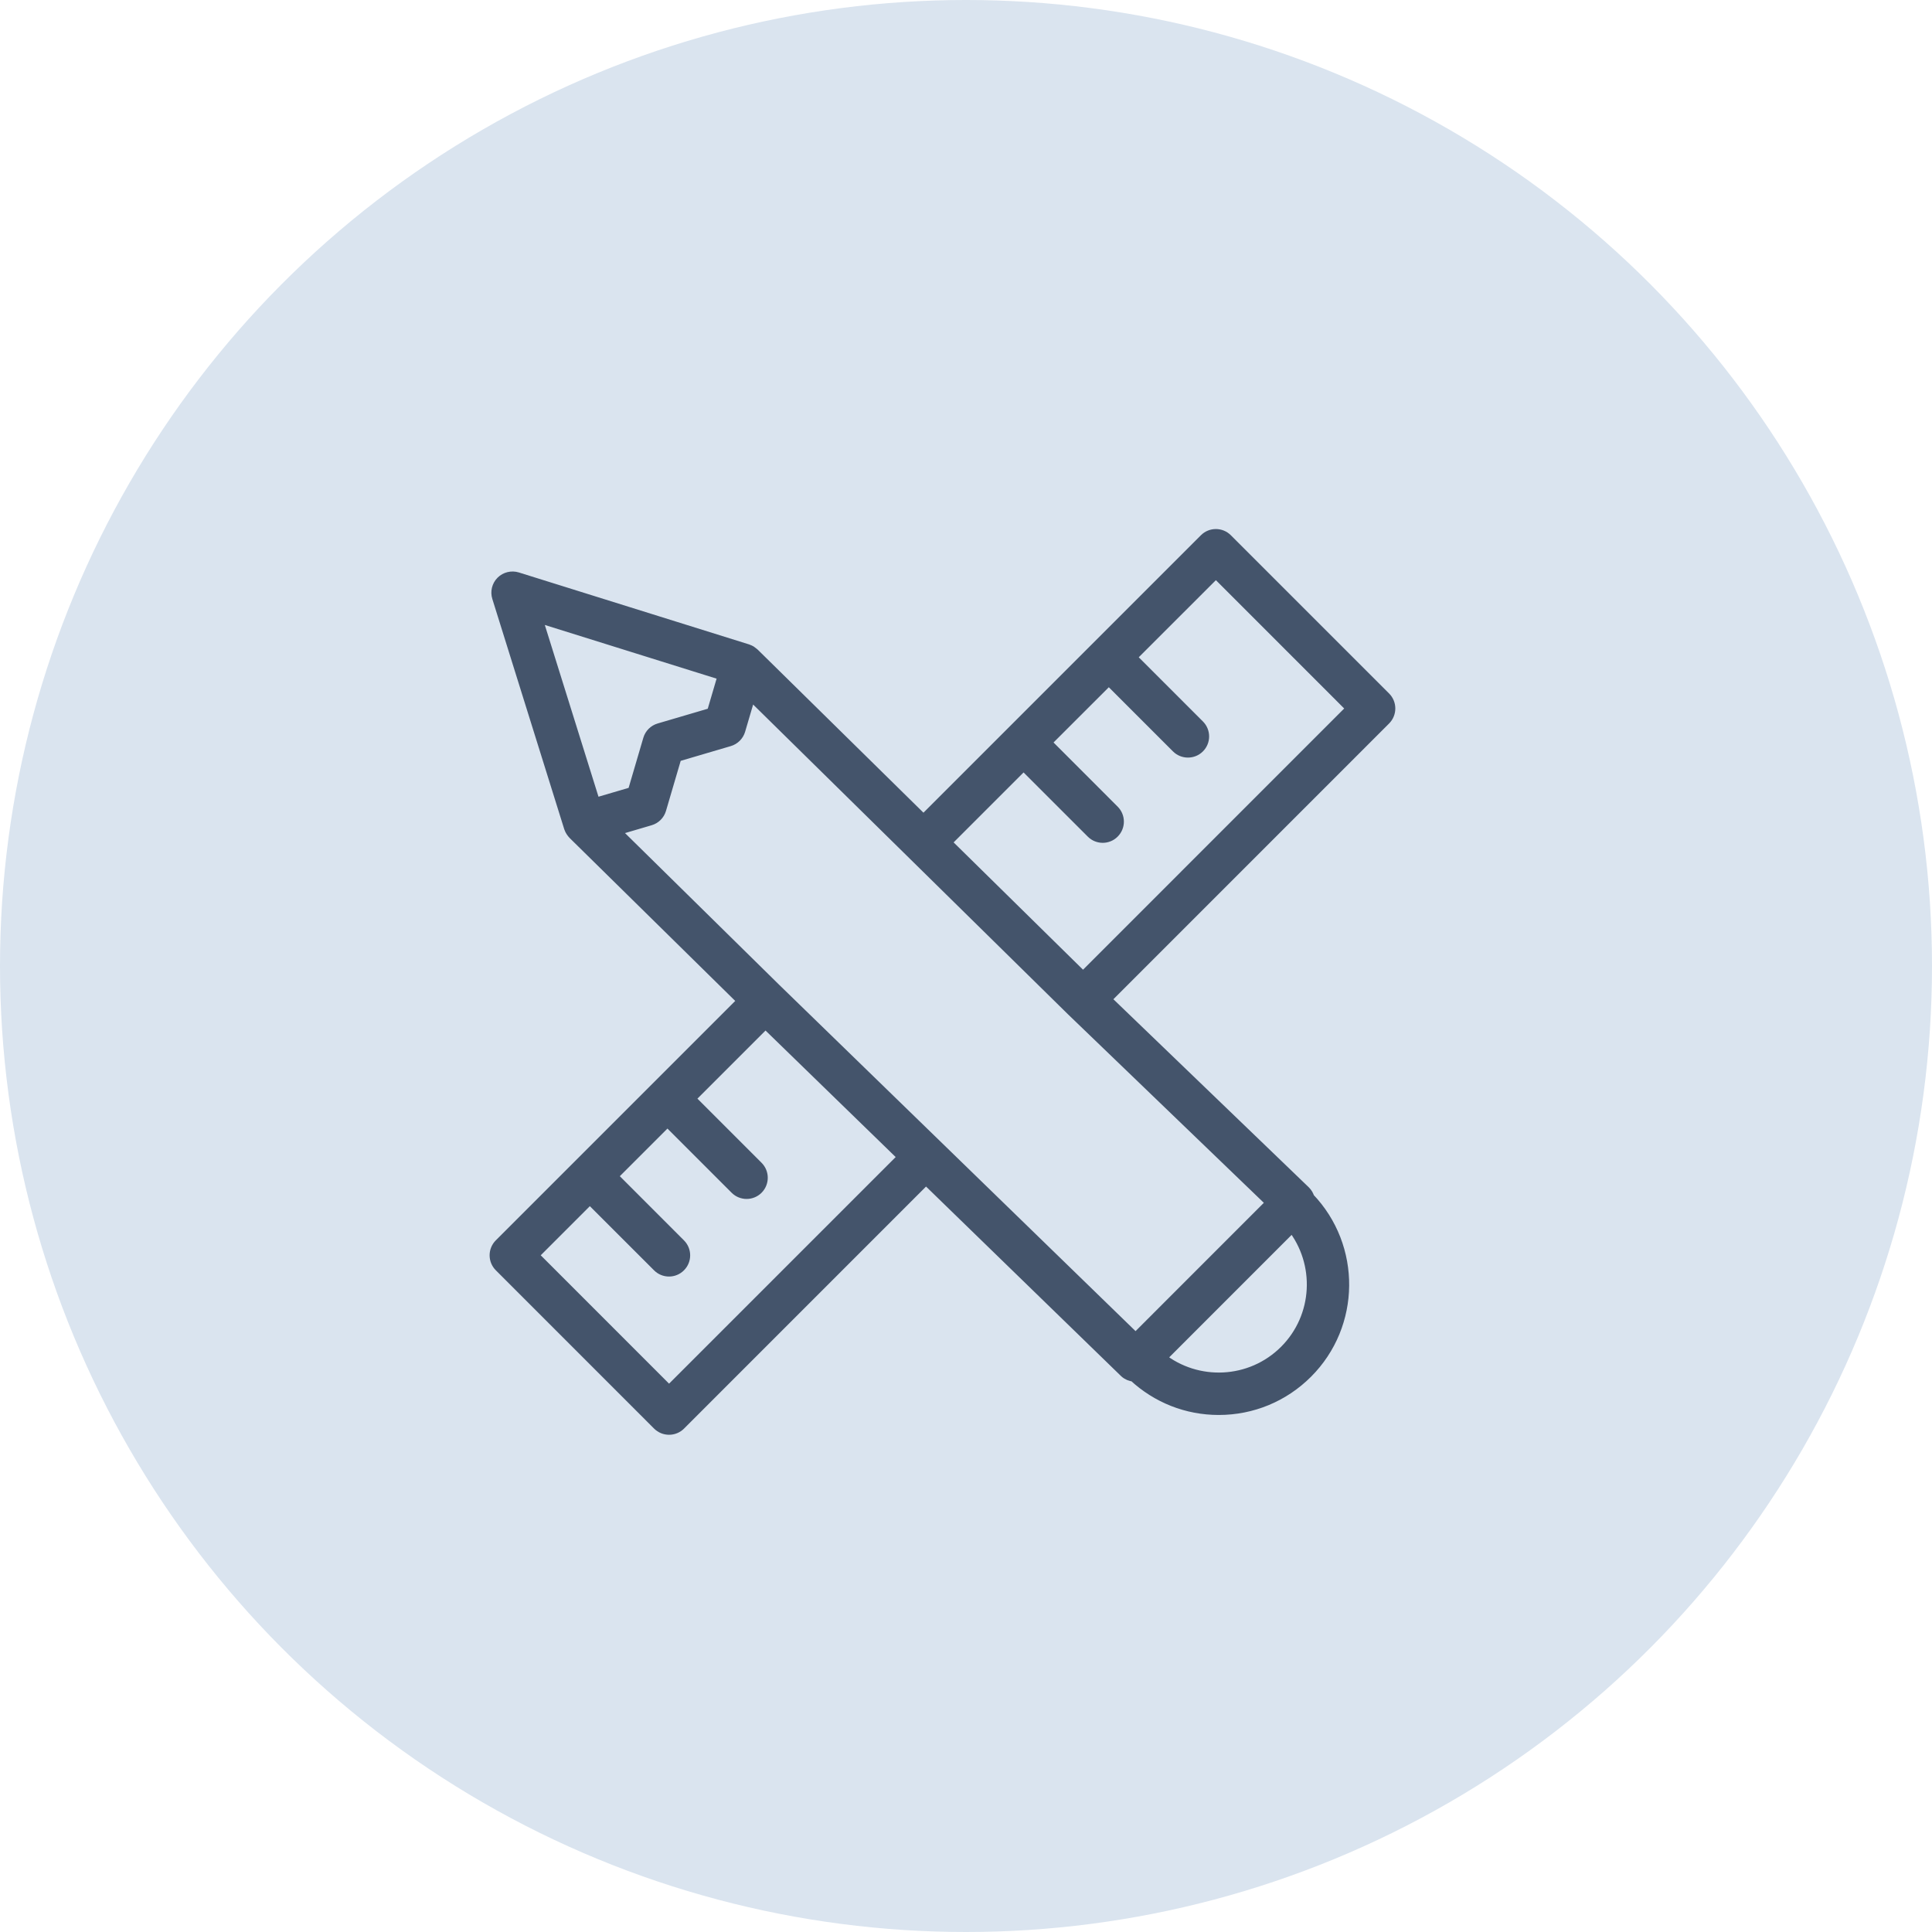 <?xml version="1.0" encoding="UTF-8"?> <svg xmlns="http://www.w3.org/2000/svg" width="49" height="49" viewBox="0 0 49 49" fill="none"><circle cx="24.5" cy="24.5" r="24.5" fill="#DAE4EF"></circle><path d="M35.125 17.695L31.111 13.681C30.96 13.53 30.715 13.53 30.564 13.681L23.422 20.823L19.11 16.581C19.107 16.577 19.102 16.575 19.099 16.572C19.085 16.559 19.069 16.547 19.053 16.537C19.045 16.531 19.038 16.526 19.03 16.521C19.011 16.51 18.991 16.502 18.97 16.494C18.964 16.492 18.959 16.489 18.954 16.487L13.115 14.662C12.978 14.62 12.827 14.656 12.725 14.758C12.623 14.86 12.587 15.01 12.63 15.147L14.454 20.987C14.466 21.022 14.483 21.055 14.503 21.085C14.509 21.095 14.517 21.103 14.524 21.112C14.534 21.124 14.542 21.137 14.553 21.147L18.86 25.385L12.681 31.564C12.53 31.715 12.53 31.96 12.681 32.111L16.695 36.126C16.768 36.199 16.866 36.239 16.969 36.239C17.072 36.239 17.17 36.199 17.243 36.126L23.485 29.883L28.536 34.792C28.601 34.854 28.682 34.884 28.765 34.893C29.351 35.437 30.106 35.737 30.91 35.737C31.754 35.737 32.548 35.408 33.145 34.811C34.361 33.595 34.375 31.627 33.191 30.391C33.172 30.327 33.138 30.268 33.089 30.22L28.024 25.345L35.125 18.243C35.276 18.091 35.276 17.846 35.125 17.695ZM18.36 17.113L18.071 18.096L16.722 18.493C16.596 18.53 16.497 18.628 16.46 18.755L16.064 20.103L15.08 20.392L13.589 15.622L18.36 17.113ZM16.969 35.305L13.502 31.837L14.96 30.379L16.694 32.112C16.769 32.188 16.868 32.226 16.968 32.226C17.067 32.226 17.166 32.188 17.241 32.112C17.392 31.961 17.392 31.716 17.241 31.565L15.508 29.831L16.928 28.411L18.662 30.145C18.737 30.22 18.836 30.258 18.936 30.258C19.035 30.258 19.134 30.22 19.209 30.145C19.36 29.993 19.36 29.748 19.209 29.597L17.476 27.864L19.414 25.926L22.93 29.344L16.969 35.305ZM32.597 34.264C31.731 35.13 30.36 35.189 29.424 34.443L32.776 31.09C33.522 32.027 33.463 33.398 32.597 34.264ZM28.802 33.971L19.655 25.082L15.565 21.057L16.485 20.786C16.611 20.749 16.71 20.651 16.747 20.524L17.143 19.176L18.492 18.779C18.618 18.742 18.717 18.643 18.754 18.517L19.028 17.586L27.195 25.621L32.268 30.504L28.802 33.971ZM27.469 24.805L23.973 21.366L25.96 19.379L27.694 21.112C27.769 21.188 27.868 21.226 27.968 21.226C28.067 21.226 28.166 21.188 28.241 21.112C28.392 20.961 28.392 20.716 28.241 20.565L26.508 18.831L28.122 17.218L29.855 18.951C29.931 19.027 30.03 19.064 30.129 19.064C30.228 19.064 30.327 19.027 30.403 18.951C30.554 18.8 30.554 18.555 30.403 18.404L28.669 16.67L30.838 14.502L34.304 17.969L27.469 24.805Z" fill="#44546B" stroke="#44546B" stroke-width="0.3"></path></svg> 